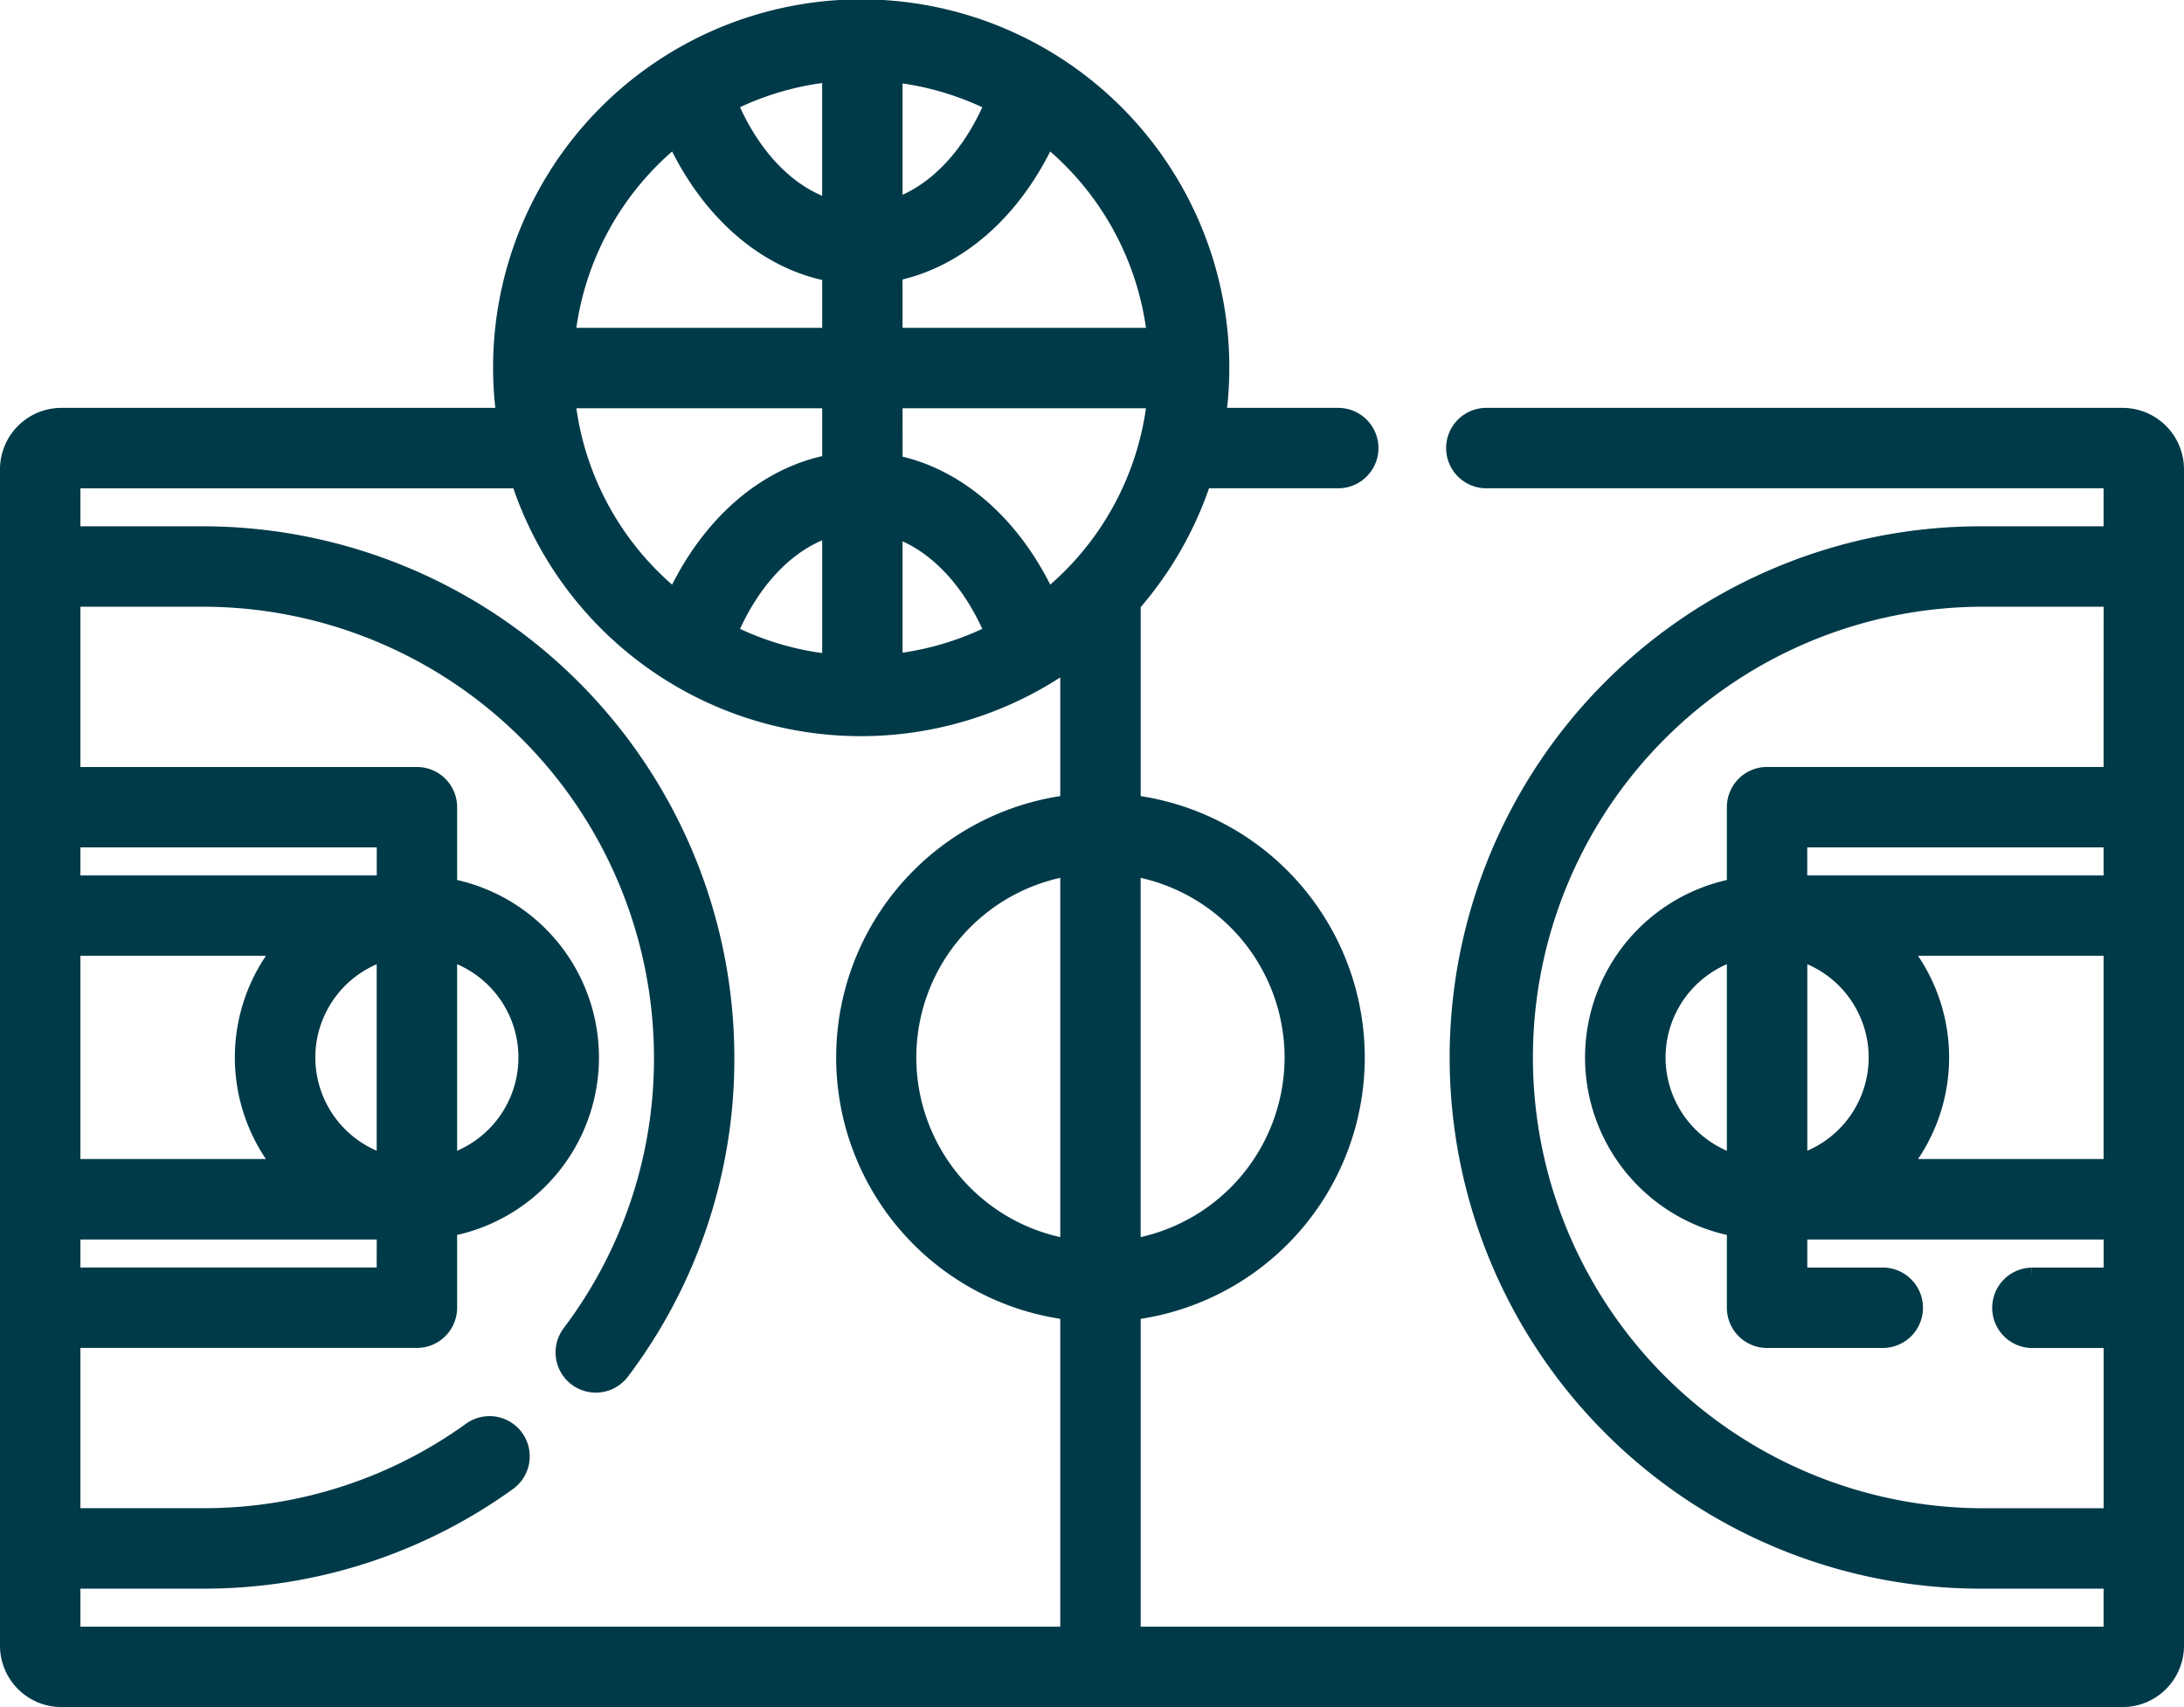 <svg xmlns="http://www.w3.org/2000/svg" width="128.974" height="100.811" viewBox="0 0 128.974 100.811">
  <g id="icoon" transform="translate(0.5 0.5)">
    <path id="Path_243" data-name="Path 243" d="M124.85,24.086H87.232a1.875,1.875,0,0,0,0,3.749h36.993V31.08h-7.748a30.869,30.869,0,1,0,0,61.738h7.748v3.244H66.362V76.95a15.118,15.118,0,0,0,0-30V35.169a21.255,21.255,0,0,0,4.177-7.333h7.945a1.875,1.875,0,1,0,0-3.749H71.4a21.239,21.239,0,1,0-42.084,0H3.124A3.129,3.129,0,0,0,0,27.211V96.686a3.128,3.128,0,0,0,3.124,3.124H124.85a3.128,3.128,0,0,0,3.124-3.124V27.211a3.129,3.129,0,0,0-3.124-3.124M62.612,73.165a11.371,11.371,0,0,1,0-22.432ZM75.86,61.949a11.39,11.39,0,0,1-9.5,11.216V50.733a11.39,11.39,0,0,1,9.5,11.215M52.3,3.86a17.362,17.362,0,0,1,5.859,1.734c-1.32,3.141-3.45,5.354-5.859,6.139Zm0,11.742c3.758-.753,7.064-3.661,9.048-7.953a17.478,17.478,0,0,1,6.392,11.711H52.3Zm0,7.508h15.44A17.472,17.472,0,0,1,61.35,34.821c-1.984-4.291-5.289-7.2-9.048-7.951Zm0,7.628c2.41.785,4.539,3,5.859,6.139A17.362,17.362,0,0,1,52.3,38.612Zm-3.749-26.9v7.935c-2.469-.742-4.657-2.98-6-6.182a17.352,17.352,0,0,1,6-1.752M39.362,7.649c2.009,4.345,5.374,7.272,9.191,7.979v3.733H32.97A17.477,17.477,0,0,1,39.362,7.649M48.553,23.11v3.734c-3.817.707-7.182,3.632-9.191,7.979A17.476,17.476,0,0,1,32.97,23.11Zm0,7.585V38.63a17.352,17.352,0,0,1-6-1.752c1.346-3.2,3.534-5.44,6-6.182M16.2,68.447H3.749v-13H16.2a10.227,10.227,0,0,0,0,13m6.043,6.407H3.749V72.2h18.5ZM17.621,61.949a6.509,6.509,0,0,1,4.624-6.221V68.171a6.51,6.51,0,0,1-4.624-6.223M3.749,49.042h18.5V51.7H3.749Zm0,43.775H11.5a30.652,30.652,0,0,0,18.029-5.81,1.875,1.875,0,0,0-2.192-3.042,26.919,26.919,0,0,1-15.837,5.1H3.749V78.6H24.12a1.874,1.874,0,0,0,1.875-1.875V72.022a10.245,10.245,0,0,0,0-20.146V47.169a1.874,1.874,0,0,0-1.875-1.875H3.749V34.83H11.5a27.15,27.15,0,0,1,27.12,27.12,26.884,26.884,0,0,1-5.435,16.287,1.875,1.875,0,1,0,3,2.255A30.6,30.6,0,0,0,42.366,61.95,30.9,30.9,0,0,0,11.5,31.081H3.749V27.837H30.175A21.21,21.21,0,0,0,62.612,38.563v8.385a15.118,15.118,0,0,0,0,30V96.063H3.749ZM25.995,68.171V55.727a6.5,6.5,0,0,1,0,12.444m98.23.276H111.772a10.227,10.227,0,0,0,0-13h12.453Zm0-16.747h-18.5V49.042h18.5ZM110.353,61.949a6.51,6.51,0,0,1-4.624,6.223V55.727a6.507,6.507,0,0,1,4.624,6.221m13.872-16.656H103.854a1.875,1.875,0,0,0-1.875,1.875v4.709a10.245,10.245,0,0,0,0,20.146v4.707a1.875,1.875,0,0,0,1.875,1.875h6.874a1.875,1.875,0,0,0,0-3.749h-5V72.2h18.5v2.658h-4.749a1.875,1.875,0,0,0,0,3.749h4.749V89.068h-7.748a27.12,27.12,0,0,1,0-54.239h7.748ZM101.979,55.727V68.171a6.5,6.5,0,0,1,0-12.444" fill="#003a49" stroke="#003a49" stroke-width="1"/>
  </g>
</svg>
